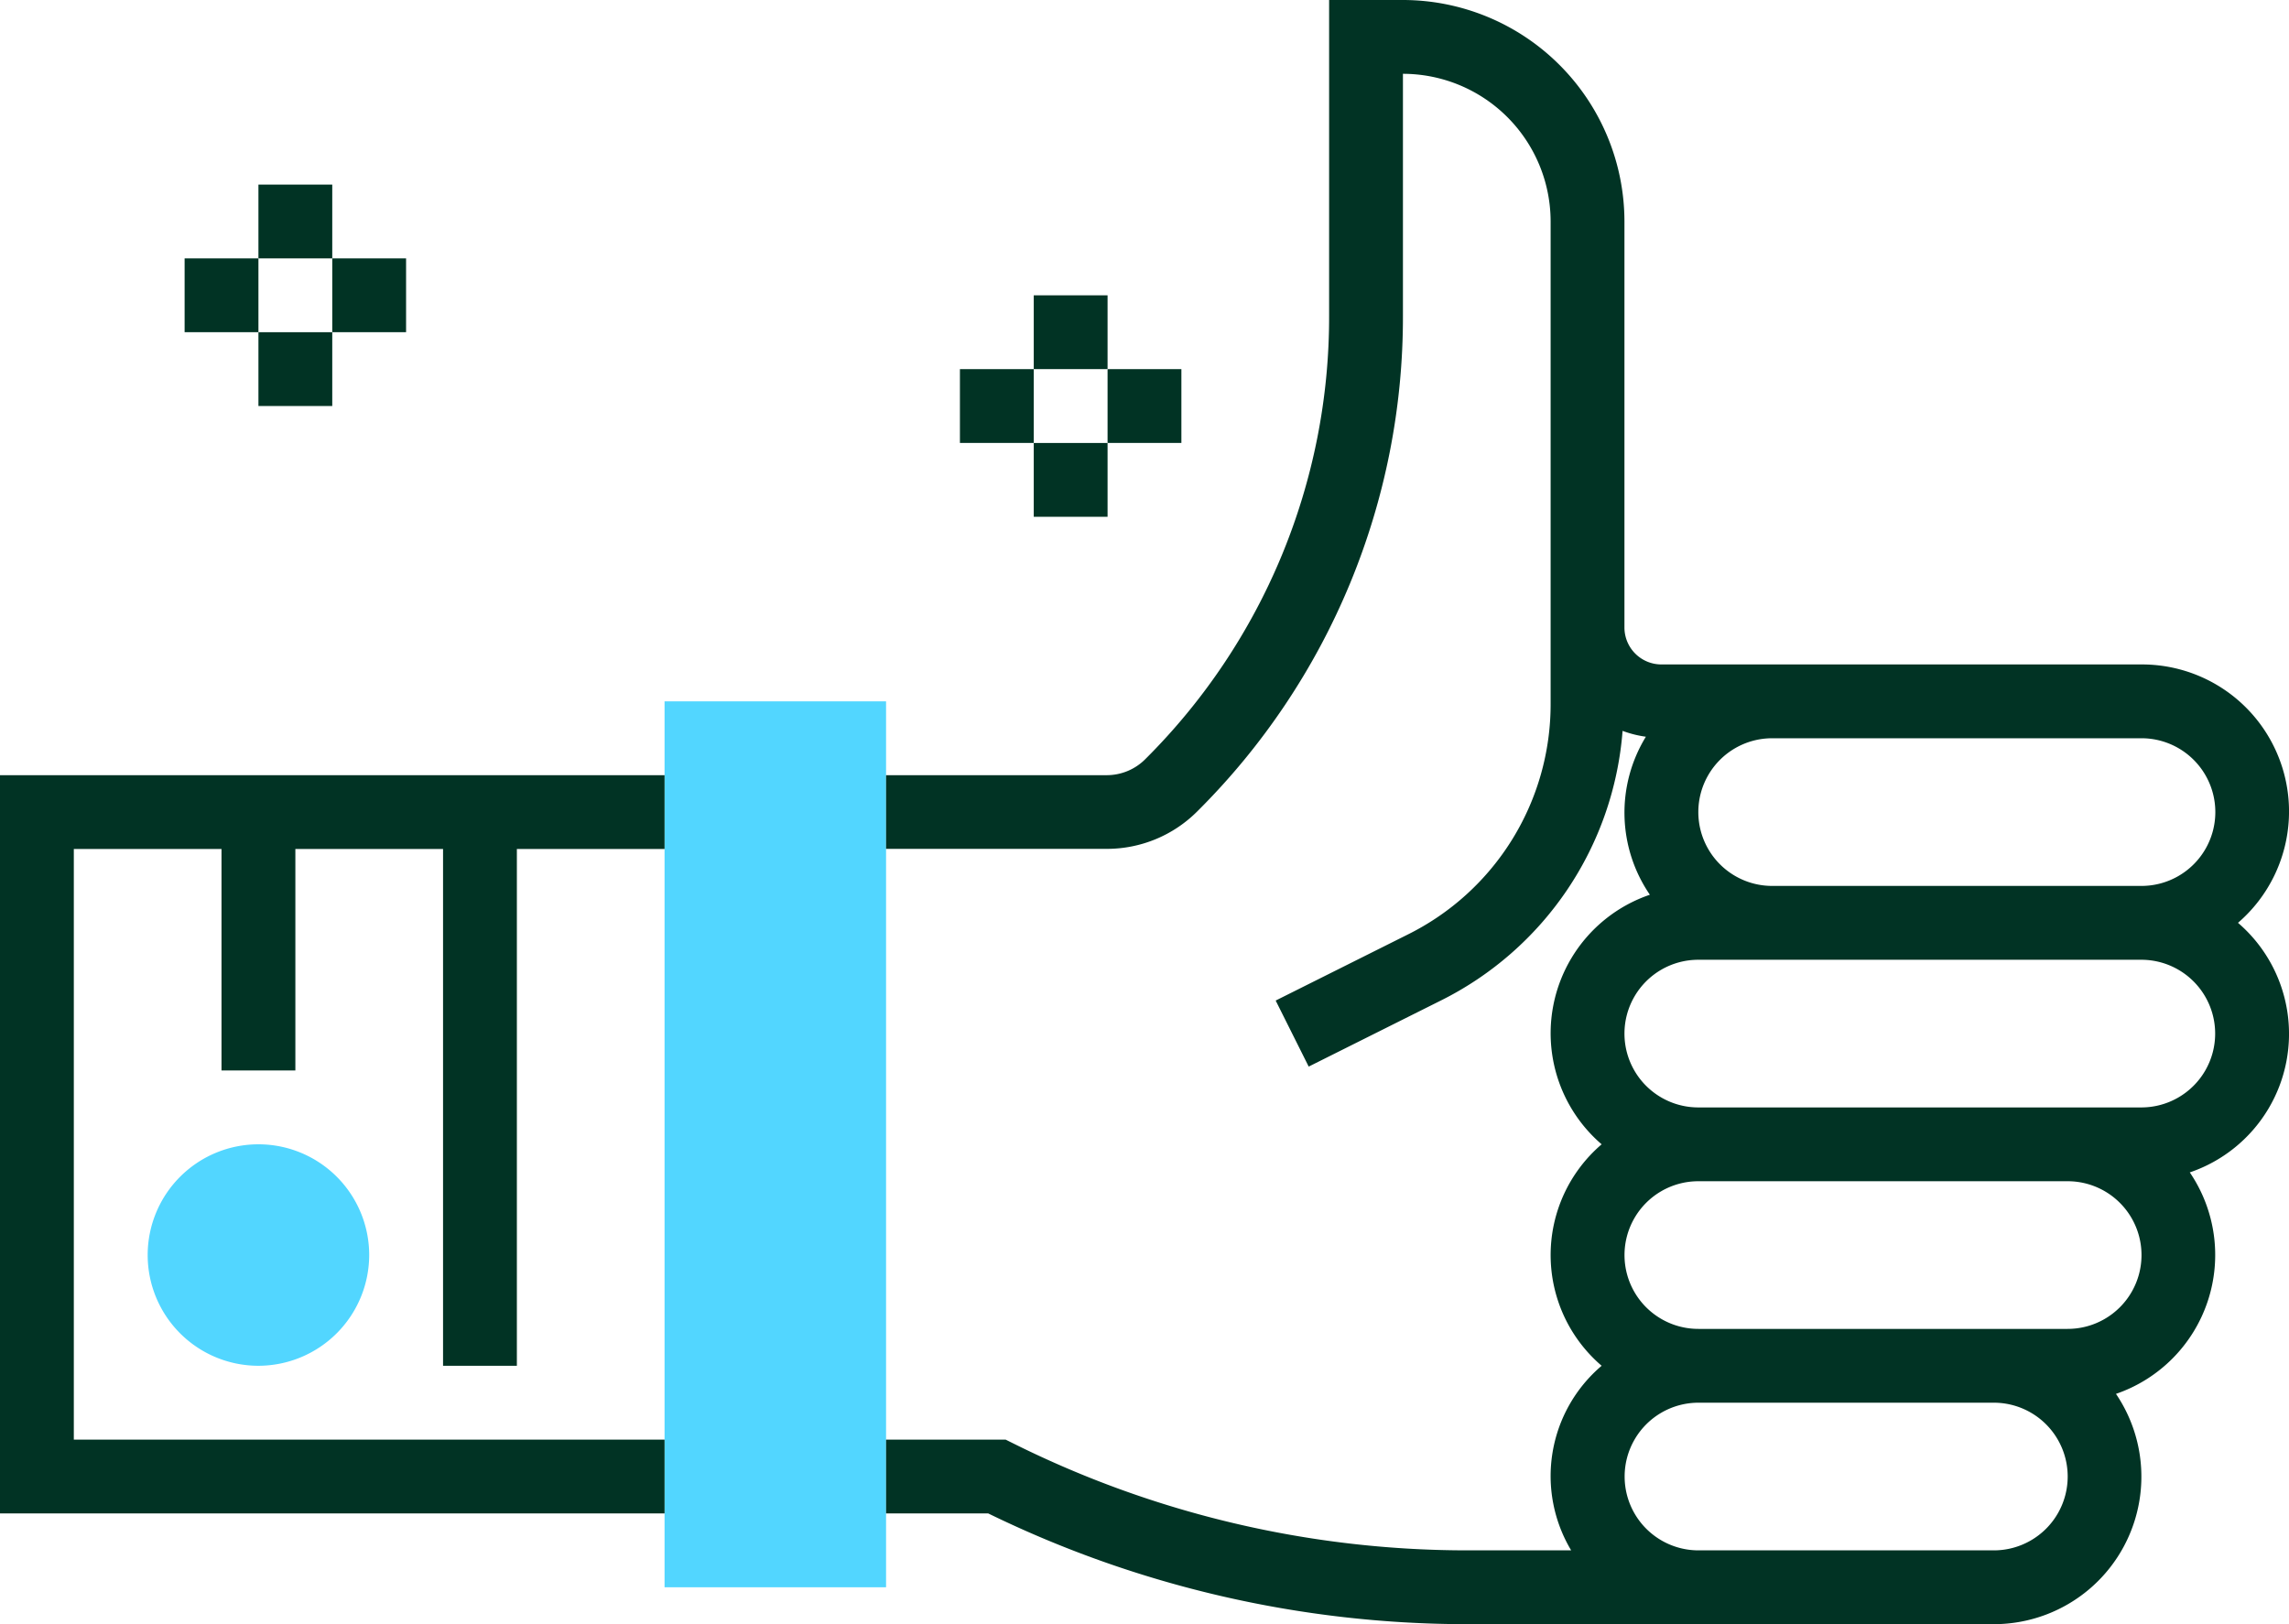 <svg id="Group_42" data-name="Group 42" xmlns="http://www.w3.org/2000/svg" width="53.922" height="38.267" viewBox="0 0 53.922 38.267">
  <path id="Path_181" data-name="Path 181" d="M149.218,172.873H144V152h5.218Zm0,0" transform="translate(-128.345 -135.475)" fill="#52d6ff"/>
  <path id="Path_182" data-name="Path 182" d="M34.609,253.218a2.609,2.609,0,1,1,2.609-2.609A2.613,2.613,0,0,1,34.609,253.218Zm0,0" transform="translate(-28.521 -221.039)" fill="#52d6ff"/>
  <path id="Path_183" data-name="Path 183" d="M223.847,21.743a3.464,3.464,0,0,0-2.277-6.088H210.264a.871.871,0,0,1-.87-.87V5.218A5.223,5.223,0,0,0,204.176,0h-1.739V7.431a14.692,14.692,0,0,1-4.33,10.455,1.281,1.281,0,0,1-.913.378H192V20h5.193a3.008,3.008,0,0,0,2.143-.888,16.418,16.418,0,0,0,4.84-11.685V1.739a3.482,3.482,0,0,1,3.479,3.479V16.573a6.055,6.055,0,0,1-3.365,5.445l-3.112,1.556.778,1.556,3.112-1.556a7.767,7.767,0,0,0,4.282-6.354,2.558,2.558,0,0,0,.549.138,3.424,3.424,0,0,0,.094,3.723,3.448,3.448,0,0,0-1.136,5.88,3.433,3.433,0,0,0,0,5.218,3.409,3.409,0,0,0-.718,4.349h-2.477A23.962,23.962,0,0,1,195,34.01l-.183-.091H192v1.739h2.407a25.721,25.721,0,0,0,11.255,2.609h12.43a3.476,3.476,0,0,0,2.881-5.426,3.46,3.46,0,0,0,1.739-5.218,3.448,3.448,0,0,0,1.136-5.88Zm-10.1-4.349h7.827a1.739,1.739,0,1,1,0,3.479h-8.7a1.739,1.739,0,0,1,0-3.479Zm4.349,19.134h-6.958a1.739,1.739,0,0,1,0-3.479h6.958a1.739,1.739,0,0,1,0,3.479Zm1.739-5.218h-8.7a1.739,1.739,0,0,1,0-3.479h8.7a1.739,1.739,0,0,1,0,3.479Zm1.739-5.218H211.134a1.739,1.739,0,0,1,0-3.479H221.57a1.739,1.739,0,1,1,0,3.479Zm0,0" transform="translate(-171.127)" fill="#013324"/>
  <path id="Path_184" data-name="Path 184" d="M0,185.394H15.655v-1.739H1.739V169.739H5.218v5.218H6.958v-5.218h3.479v12.176h1.739V169.739h3.479V168H0Zm0,0" transform="translate(0 -149.736)" fill="#013324"/>
  <path id="Path_185" data-name="Path 185" d="M56,40h1.739v1.739H56Zm0,0" transform="translate(-49.912 -35.651)" fill="#013324"/>
  <path id="Path_186" data-name="Path 186" d="M56,72h1.739v1.739H56Zm0,0" transform="translate(-49.912 -64.173)" fill="#013324"/>
  <path id="Path_187" data-name="Path 187" d="M72,56h1.739v1.739H72Zm0,0" transform="translate(-64.173 -49.912)" fill="#013324"/>
  <path id="Path_188" data-name="Path 188" d="M40,56h1.739v1.739H40Zm0,0" transform="translate(-35.651 -49.912)" fill="#013324"/>
  <path id="Path_189" data-name="Path 189" d="M224,64h1.739v1.739H224Zm0,0" transform="translate(-199.648 -57.042)" fill="#013324"/>
  <path id="Path_190" data-name="Path 190" d="M224,96h1.739v1.739H224Zm0,0" transform="translate(-199.648 -85.563)" fill="#013324"/>
  <path id="Path_191" data-name="Path 191" d="M240,80h1.739v1.739H240Zm0,0" transform="translate(-213.909 -71.303)" fill="#013324"/>
  <path id="Path_192" data-name="Path 192" d="M208,80h1.739v1.739H208Zm0,0" transform="translate(-185.387 -71.303)" fill="#013324"/>
</svg>
